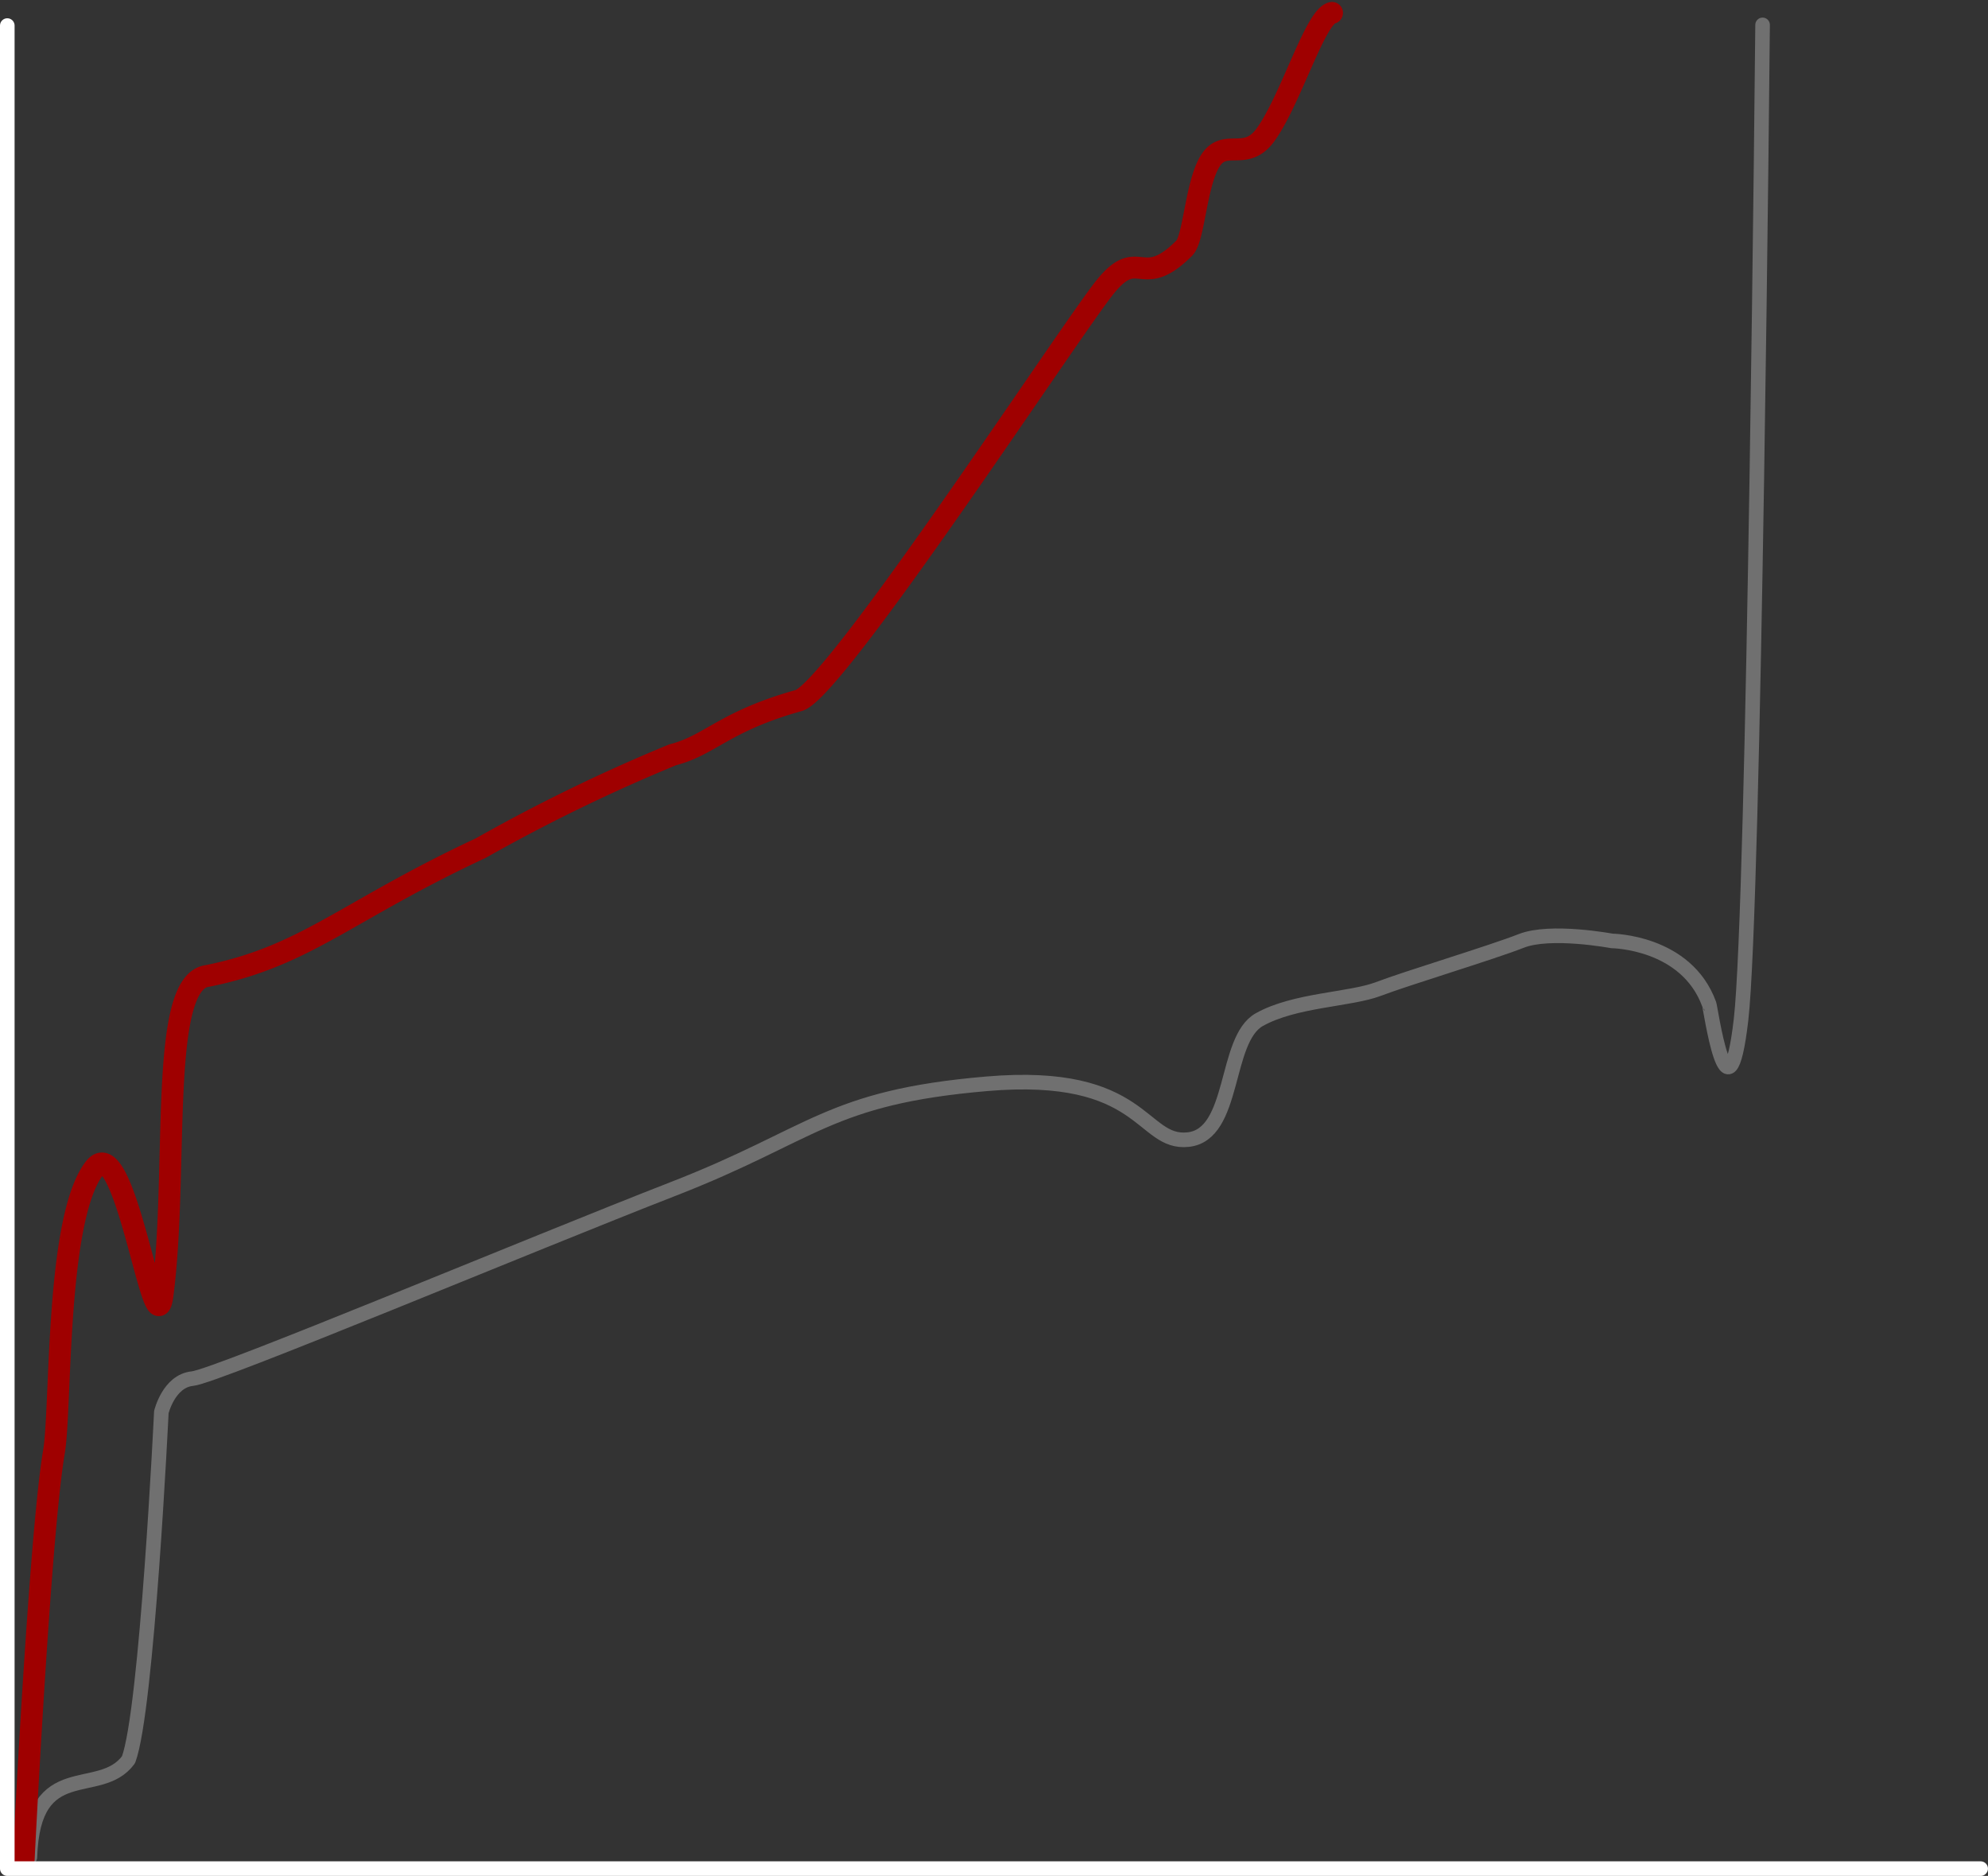 <svg xmlns="http://www.w3.org/2000/svg" width="136.303" height="128.61" viewBox="0 0 136.303 128.61">
  <rect x="0" y="0" width="136.303" height="128.61" fill="#333333" stroke="none"/>
  <g id="Group_326" data-name="Group 326" transform="translate(-4166.5 -5532.028)">
    <path id="Path_287" data-name="Path 287" d="M4168.549,5659.358c.221-6.955,4.786-3.99,6.761-6.685,1.267-3.343,2.252-23.83,2.252-23.83s.506-2.138,2.135-2.3,23.359-9.27,32.979-13.012,10.615-6.27,21.474-7.2,10.555,4.174,13.815,3.826,2.44-6.854,4.874-8.223,6.229-1.363,8.176-2.106,7.777-2.5,9.785-3.292,6.217,0,6.217,0,5.095.043,6.663,4.323c.084.072,1.279,8.938,2.191,1.075s1.477-68.2,1.477-68.2" fill="none" stroke="#707070" stroke-linecap="round" stroke-linejoin="round" stroke-width="1"/>
    <path id="Path_286" data-name="Path 286" d="M4168.124,5659.506s1.1-22.2,2.076-27.952c.51-2.989.1-15.97,2.776-19.437,2.106-2.728,4.131,12.811,4.667,8.694,1.115-8.577-.3-21.479,3.086-21.875,6.75-1.357,9.507-4.456,18.738-8.766a118.224,118.224,0,0,1,13.152-6.393c2.585-.661,3.511-2.284,8.645-3.723,2.5-.7,18.781-25.649,21.059-28.418s2.431.353,5.376-2.6c.657-.658.782-4.238,1.72-5.88,1.008-1.76,2.454.028,3.841-1.876,1.733-2.385,3.413-8.133,4.568-8.368" fill="none" stroke="#9f0000" stroke-linecap="round" stroke-linejoin="round" stroke-width="1.5"/>
    <path id="Path_233" data-name="Path 233" d="M4167,5504.781v126.357h135.3" transform="translate(0 29)" fill="none" stroke="#fff" stroke-linecap="round" stroke-linejoin="round" stroke-width="1"/>
  </g>
</svg>
